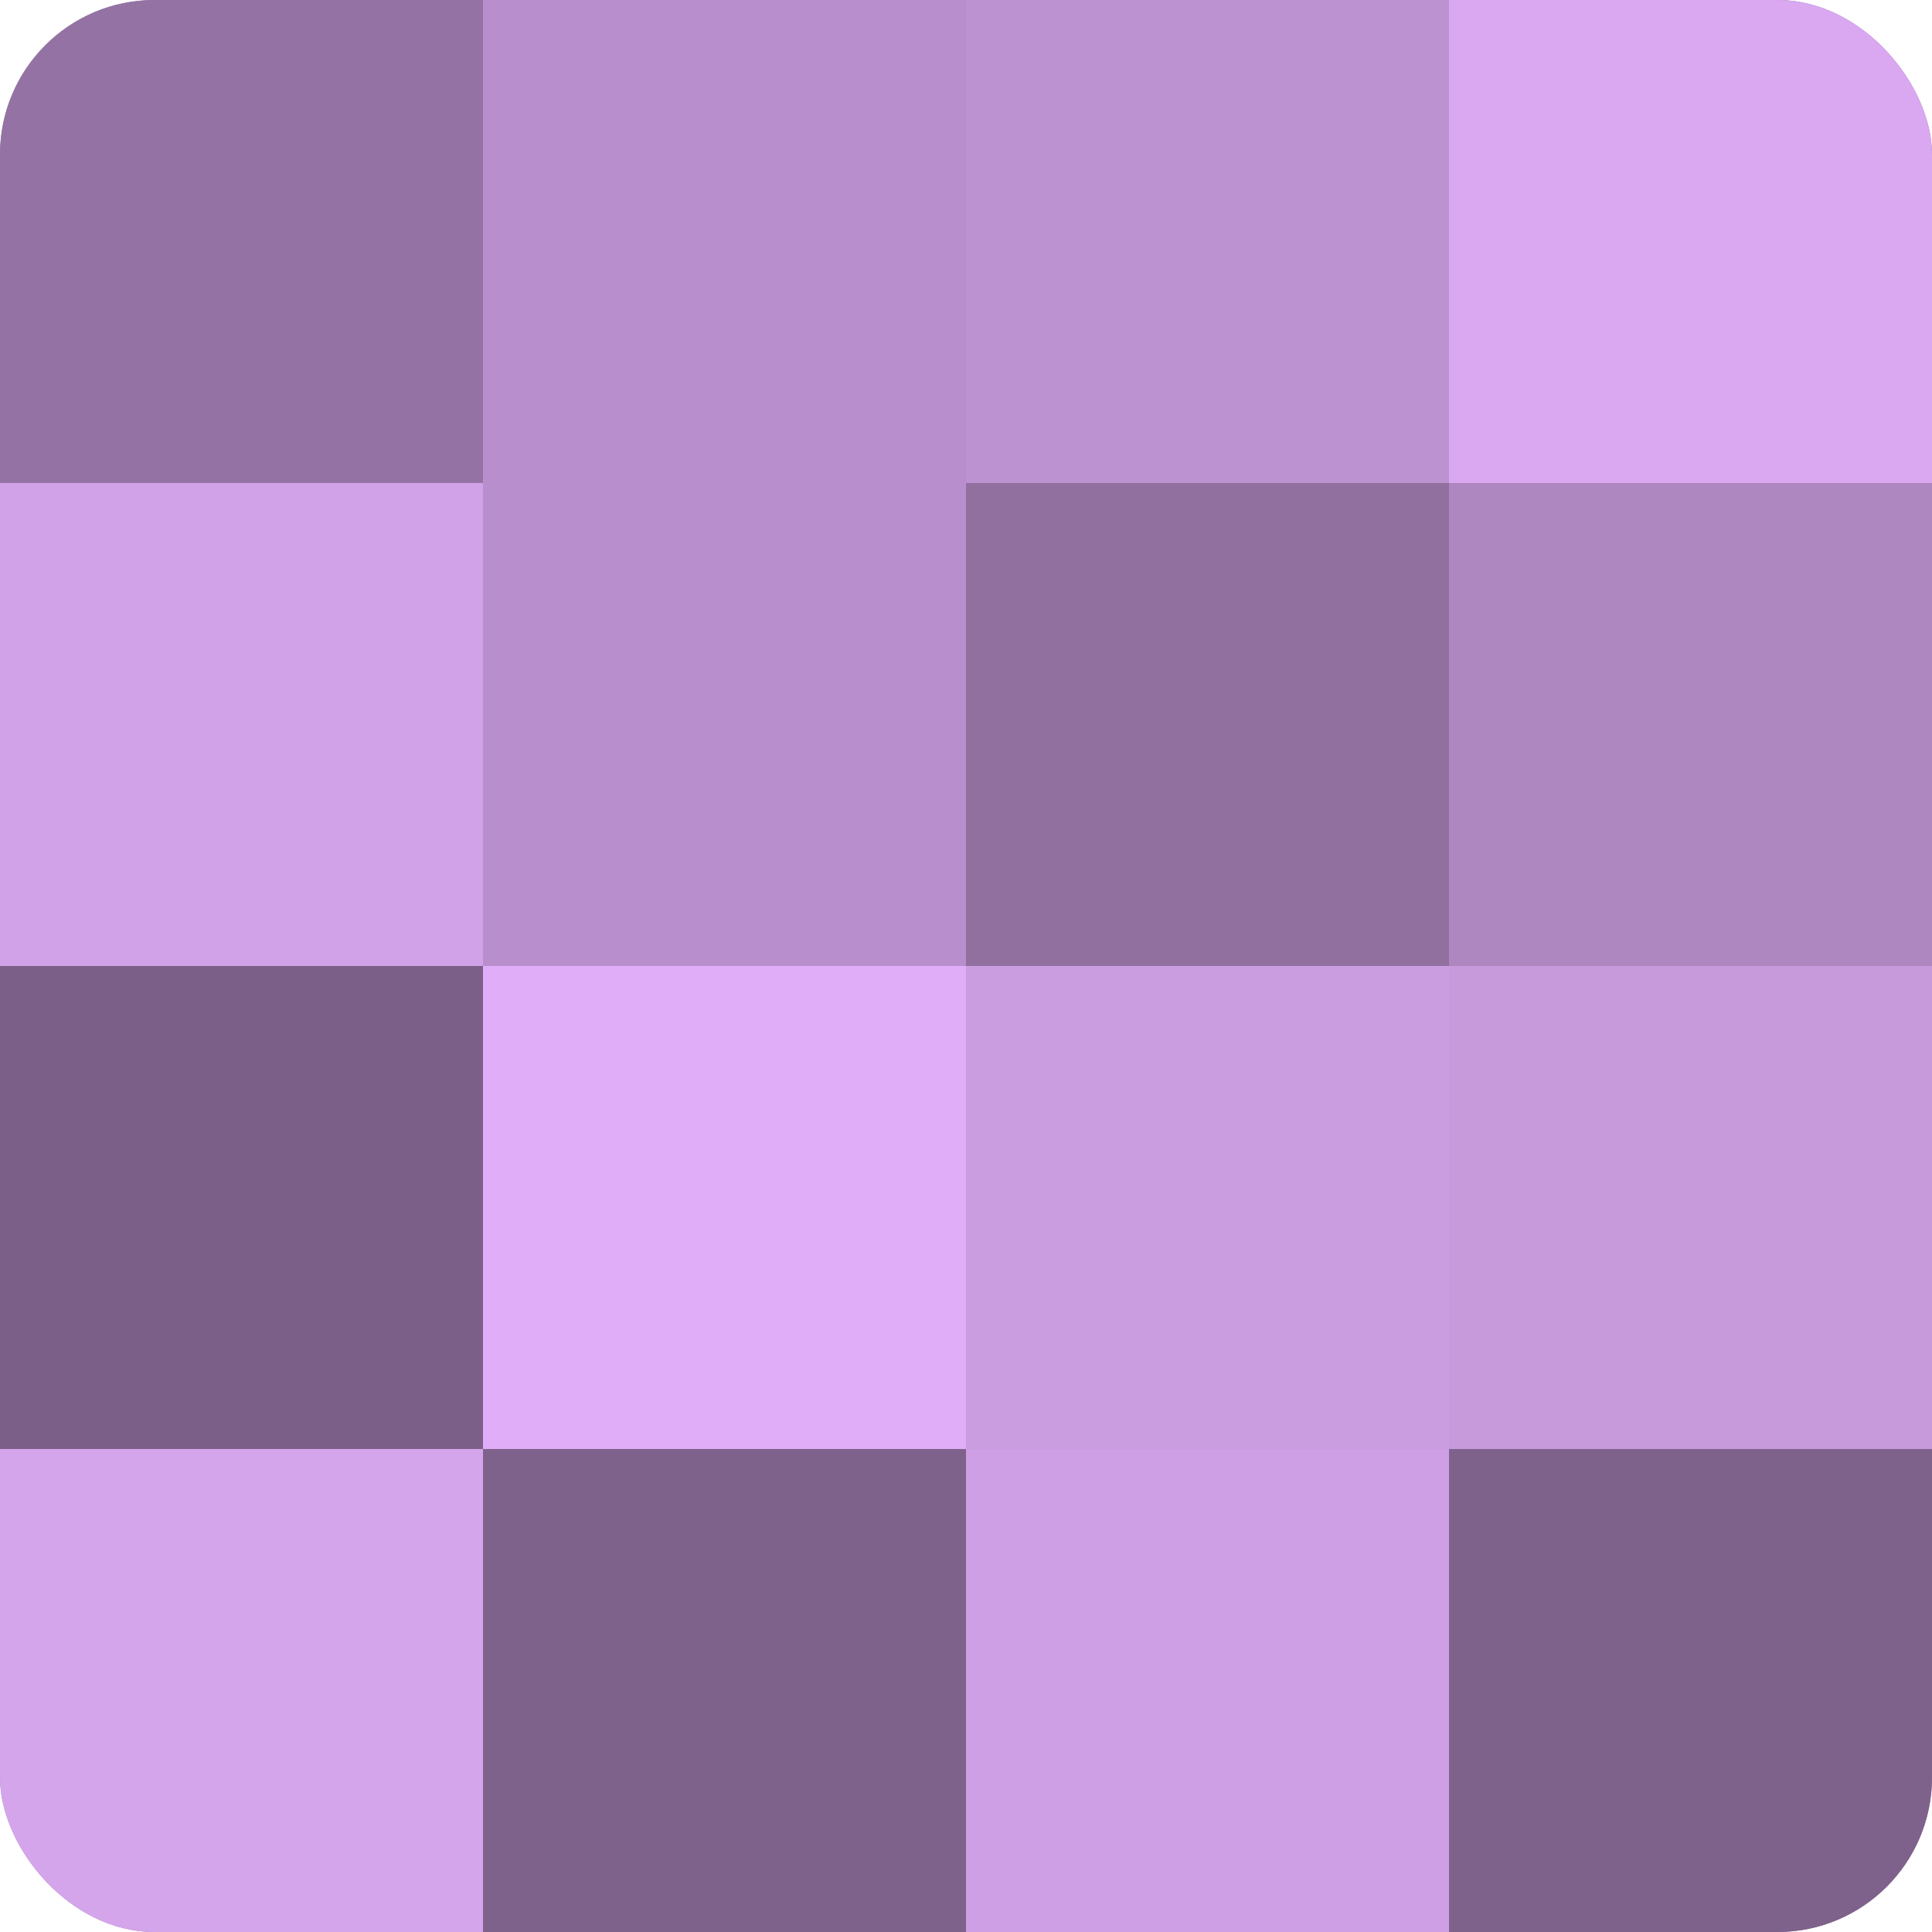 <?xml version="1.0" encoding="UTF-8"?>
<svg xmlns="http://www.w3.org/2000/svg" width="80" height="80" viewBox="0 0 100 100" preserveAspectRatio="xMidYMid meet"><defs><clipPath id="c" width="100" height="100"><rect width="100" height="100" rx="8" ry="8"/></clipPath></defs><g clip-path="url(#c)"><rect width="100" height="100" fill="#9170a0"/><rect width="25" height="25" fill="#9473a4"/><rect y="25" width="25" height="25" fill="#d2a2e8"/><rect y="50" width="25" height="25" fill="#7b5f88"/><rect y="75" width="25" height="25" fill="#d5a5ec"/><rect x="25" width="25" height="25" fill="#b88fcc"/><rect x="25" y="25" width="25" height="25" fill="#b88fcc"/><rect x="25" y="50" width="25" height="25" fill="#e0adf8"/><rect x="25" y="75" width="25" height="25" fill="#7f628c"/><rect x="50" width="25" height="25" fill="#bc92d0"/><rect x="50" y="25" width="25" height="25" fill="#9170a0"/><rect x="50" y="50" width="25" height="25" fill="#ca9de0"/><rect x="50" y="75" width="25" height="25" fill="#ce9fe4"/><rect x="75" width="25" height="25" fill="#d9a8f0"/><rect x="75" y="25" width="25" height="25" fill="#ae86c0"/><rect x="75" y="50" width="25" height="25" fill="#c79adc"/><rect x="75" y="75" width="25" height="25" fill="#7f628c"/></g></svg>
